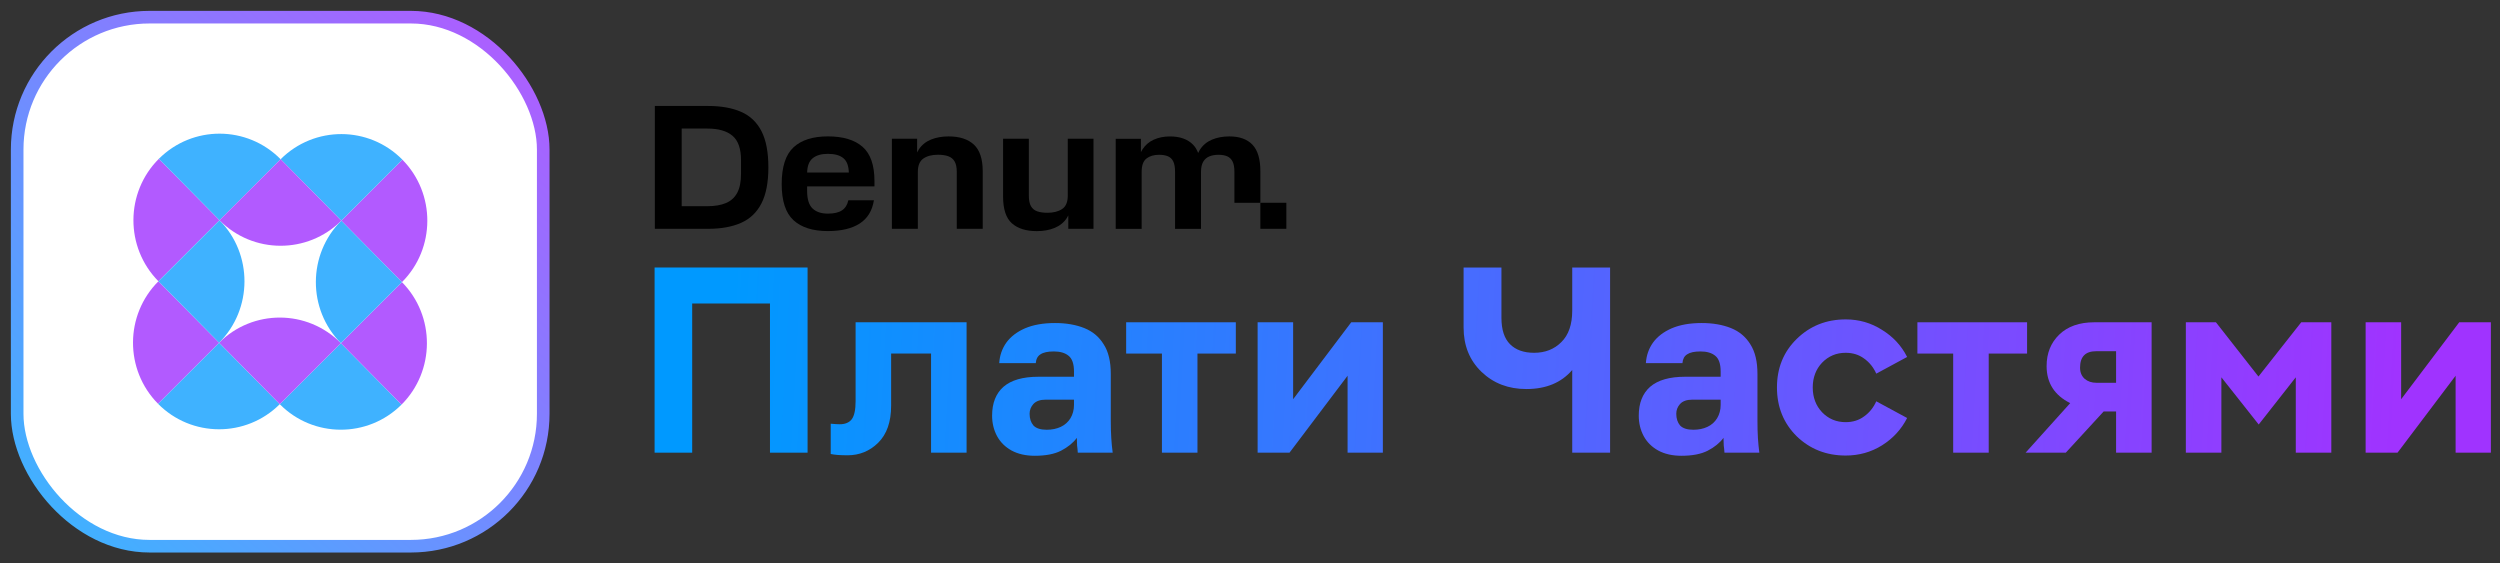 <?xml version="1.0" encoding="UTF-8"?> <svg xmlns="http://www.w3.org/2000/svg" width="213" height="48" viewBox="0 0 213 48" fill="none"><rect x="0" y="0" width="213" height="48" fill="#333333" stroke="none"/> <rect x="1.463" y="1.463" width="44.82" height="45.074" rx="11.278" fill="url(#paint0_linear_88_2)" stroke="url(#paint1_linear_88_2)" stroke-width="1.074"></rect> <path d="M13.463 34.4L18.668 29.201L23.836 34.436C20.968 37.301 16.311 37.285 13.463 34.4Z" fill="#3FB2FF"></path> <path d="M23.836 34.436L29.041 29.237L34.21 34.472C31.341 37.337 26.685 37.321 23.836 34.436Z" fill="#3FB2FF"></path> <path d="M29.042 29.236L23.837 34.435L18.668 29.2C21.537 26.335 26.182 26.339 29.042 29.236Z" fill="#B25AFF"></path> <path d="M34.211 34.472L29.042 29.237L34.247 24.038C37.096 26.923 37.079 31.607 34.211 34.472Z" fill="#B25AFF"></path> <path d="M34.246 24.038L29.077 18.803L34.282 13.604C37.131 16.489 37.115 21.173 34.246 24.038Z" fill="#B25AFF"></path> <path d="M29.078 18.801L34.247 24.036L29.042 29.235C26.182 26.338 26.209 21.666 29.078 18.801Z" fill="#3FB2FF"></path> <path d="M13.463 34.398L18.668 29.199L13.499 23.964C10.63 26.829 10.603 31.501 13.463 34.398Z" fill="#B25AFF"></path> <path d="M13.498 23.963L18.703 18.764L13.535 13.529C10.666 16.395 10.638 21.067 13.498 23.963Z" fill="#B25AFF"></path> <path d="M18.704 18.766L13.499 23.965L18.667 29.201C21.536 26.335 21.552 21.652 18.704 18.766Z" fill="#3FB2FF"></path> <path d="M13.535 13.531L18.704 18.766L23.909 13.567C21.049 10.671 16.404 10.666 13.535 13.531Z" fill="#3FB2FF"></path> <path d="M23.909 13.567L29.078 18.802L34.283 13.603C31.423 10.706 26.778 10.702 23.909 13.567Z" fill="#3FB2FF"></path> <path d="M29.078 18.8L23.909 13.565L18.704 18.764C21.552 21.649 26.209 21.666 29.078 18.8Z" fill="#B25AFF"></path> <path d="M65.602 38.568V25.858H58.974V38.568H55.771V22.791H68.805V38.568H65.602Z" fill="url(#paint2_linear_88_2)"></path> <path d="M72.213 38.79C71.565 38.79 71.086 38.753 70.777 38.679V36.101C71.101 36.131 71.358 36.146 71.55 36.146C72.007 36.146 72.345 36.005 72.566 35.724C72.787 35.427 72.897 34.916 72.897 34.191V27.458H82.353V38.568H79.326V30.124H75.924V34.568C75.924 35.946 75.556 36.998 74.82 37.724C74.098 38.434 73.229 38.79 72.213 38.79Z" fill="url(#paint3_linear_88_2)"></path> <path d="M88.167 38.832C87.399 38.832 86.738 38.683 86.185 38.385C85.646 38.086 85.235 37.68 84.952 37.164C84.668 36.635 84.527 36.052 84.527 35.415C84.527 34.343 84.851 33.523 85.498 32.953C86.158 32.384 87.149 32.099 88.471 32.099H91.504V31.652C91.504 31.001 91.349 30.553 91.039 30.309C90.743 30.065 90.325 29.943 89.785 29.943C89.273 29.943 88.895 30.024 88.653 30.187C88.41 30.336 88.275 30.587 88.248 30.94H85.134C85.174 30.289 85.376 29.706 85.74 29.19C86.118 28.675 86.65 28.268 87.338 27.97C88.039 27.671 88.889 27.522 89.886 27.522C90.83 27.522 91.659 27.665 92.374 27.949C93.089 28.234 93.641 28.695 94.032 29.333C94.437 29.956 94.639 30.797 94.639 31.855V35.822C94.639 36.391 94.653 36.893 94.68 37.327C94.707 37.747 94.747 38.161 94.801 38.568H91.828C91.814 38.337 91.794 38.134 91.767 37.958C91.754 37.781 91.747 37.564 91.747 37.307C91.424 37.741 90.972 38.107 90.392 38.405C89.826 38.69 89.084 38.832 88.167 38.832ZM89.179 36.615C89.624 36.615 90.021 36.534 90.372 36.371C90.722 36.208 90.999 35.964 91.201 35.639C91.403 35.3 91.504 34.92 91.504 34.499V34.052H89.077C88.619 34.052 88.275 34.174 88.046 34.418C87.83 34.662 87.722 34.94 87.722 35.252C87.722 35.659 87.83 35.991 88.046 36.249C88.275 36.493 88.653 36.615 89.179 36.615Z" fill="url(#paint4_linear_88_2)"></path> <path d="M98.997 38.568V30.124H95.948V27.458H105.293V30.124H102.024V38.568H98.997Z" fill="url(#paint5_linear_88_2)"></path> <path d="M109.866 38.568H107.149V27.458H110.175V34.013L115.124 27.458H117.819V38.568H114.814V32.013L109.866 38.568Z" fill="url(#paint6_linear_88_2)"></path> <path d="M137.18 38.568H133.954V31.524C133.027 32.605 131.723 33.146 130.044 33.146C128.512 33.146 127.239 32.657 126.222 31.68C125.206 30.702 124.698 29.443 124.698 27.902V22.791H127.923V27.08C127.923 28.087 128.166 28.835 128.652 29.324C129.138 29.813 129.823 30.058 130.707 30.058C131.65 30.058 132.423 29.754 133.027 29.146C133.645 28.539 133.954 27.643 133.954 26.458V22.791H137.18V38.568Z" fill="url(#paint7_linear_88_2)"></path> <path d="M143.263 38.832C142.494 38.832 141.834 38.683 141.281 38.385C140.741 38.086 140.33 37.68 140.047 37.164C139.764 36.635 139.622 36.052 139.622 35.415C139.622 34.343 139.946 33.523 140.593 32.953C141.254 32.384 142.245 32.099 143.566 32.099H146.6V31.652C146.6 31.001 146.445 30.553 146.135 30.309C145.838 30.065 145.42 29.943 144.881 29.943C144.368 29.943 143.991 30.024 143.748 30.187C143.505 30.336 143.371 30.587 143.344 30.94H140.229C140.27 30.289 140.472 29.706 140.836 29.19C141.213 28.675 141.746 28.268 142.434 27.97C143.135 27.671 143.984 27.522 144.982 27.522C145.926 27.522 146.755 27.665 147.469 27.949C148.184 28.234 148.737 28.695 149.128 29.333C149.532 29.956 149.735 30.797 149.735 31.855V35.822C149.735 36.391 149.748 36.893 149.775 37.327C149.802 37.747 149.842 38.161 149.896 38.568H146.923C146.91 38.337 146.89 38.134 146.863 37.958C146.849 37.781 146.842 37.564 146.842 37.307C146.519 37.741 146.067 38.107 145.487 38.405C144.921 38.69 144.18 38.832 143.263 38.832ZM144.274 36.615C144.719 36.615 145.117 36.534 145.467 36.371C145.818 36.208 146.094 35.964 146.296 35.639C146.499 35.3 146.6 34.92 146.6 34.499V34.052H144.173C143.714 34.052 143.371 34.174 143.141 34.418C142.926 34.662 142.818 34.94 142.818 35.252C142.818 35.659 142.926 35.991 143.141 36.249C143.371 36.493 143.748 36.615 144.274 36.615Z" fill="url(#paint8_linear_88_2)"></path> <path d="M157.252 38.812C155.602 38.812 154.21 38.264 153.076 37.168C151.957 36.057 151.397 34.672 151.397 33.013C151.397 31.354 151.957 29.976 153.076 28.88C154.21 27.769 155.602 27.213 157.252 27.213C158.386 27.213 159.417 27.51 160.344 28.102C161.287 28.68 162.001 29.45 162.487 30.413L159.858 31.835C159.623 31.302 159.277 30.872 158.82 30.546C158.378 30.221 157.855 30.058 157.252 30.058C156.456 30.058 155.786 30.339 155.241 30.902C154.711 31.465 154.446 32.168 154.446 33.013C154.446 33.857 154.711 34.561 155.241 35.124C155.786 35.687 156.456 35.968 157.252 35.968C157.855 35.968 158.378 35.805 158.82 35.479C159.277 35.153 159.623 34.724 159.858 34.191L162.487 35.613C162.001 36.575 161.287 37.353 160.344 37.946C159.417 38.523 158.386 38.812 157.252 38.812Z" fill="url(#paint9_linear_88_2)"></path> <path d="M166.411 38.568V30.124H163.363V27.458H172.707V30.124H169.438V38.568H166.411Z" fill="url(#paint10_linear_88_2)"></path> <path d="M172.581 38.568L176.381 34.346C175.041 33.679 174.371 32.628 174.371 31.191C174.371 30.095 174.732 29.198 175.453 28.502C176.175 27.806 177.169 27.458 178.436 27.458H183.318V38.568H180.291V35.057H179.231L176.005 38.568H172.581ZM178.612 32.613H180.291V29.924H178.59C177.677 29.924 177.221 30.391 177.221 31.324C177.221 31.724 177.353 32.042 177.618 32.279C177.883 32.502 178.215 32.613 178.612 32.613Z" fill="url(#paint11_linear_88_2)"></path> <path d="M186.234 27.458H188.797L192.42 32.08L196.065 27.458H198.628V38.568H195.601V32.146L192.442 36.168L189.261 32.146V38.568H186.234V27.458Z" fill="url(#paint12_linear_88_2)"></path> <path d="M204.269 38.568H201.552V27.458H204.578V34.013L209.527 27.458H212.222V38.568H209.218V32.013L204.269 38.568Z" fill="url(#paint13_linear_88_2)"></path> <path d="M63.143 9.529C62.382 9.195 61.44 9.028 60.319 9.028H55.793V19.495H60.319C61.44 19.495 62.38 19.325 63.143 18.986C63.904 18.647 64.483 18.094 64.877 17.326C65.271 16.557 65.466 15.536 65.466 14.261C65.466 12.967 65.271 11.938 64.877 11.174C64.483 10.411 63.906 9.862 63.143 9.529ZM63.135 14.806C63.135 15.484 63.028 16.026 62.81 16.43C62.593 16.835 62.271 17.125 61.842 17.303C61.413 17.48 60.891 17.568 60.275 17.568H58.08V10.954H60.275C61.214 10.954 61.925 11.158 62.408 11.568C62.893 11.979 63.135 12.668 63.135 13.639V14.806Z" fill="black"></path> <path d="M73.49 12.508C72.812 11.916 71.829 11.62 70.537 11.62C69.255 11.62 68.278 11.93 67.608 12.552C66.937 13.174 66.6 14.218 66.6 15.684C66.6 17.121 66.936 18.147 67.608 18.764C68.278 19.38 69.255 19.688 70.537 19.688C71.677 19.688 72.58 19.473 73.247 19.043C73.913 18.614 74.315 17.953 74.458 17.063H72.294C72.283 17.063 72.277 17.071 72.274 17.08C72.191 17.456 72.015 17.737 71.74 17.92C71.463 18.107 71.061 18.201 70.537 18.201C69.972 18.201 69.535 18.055 69.228 17.762C68.921 17.469 68.766 16.969 68.766 16.26V15.88H72.325H74.187H74.504V15.426C74.504 14.074 74.166 13.099 73.49 12.508ZM69.228 13.494C69.535 13.236 69.972 13.107 70.537 13.107C71.133 13.107 71.578 13.236 71.876 13.494C72.158 13.737 72.303 14.139 72.321 14.7H68.769C68.782 14.143 68.934 13.74 69.228 13.494Z" fill="black"></path> <path d="M82.975 12.32C82.475 11.855 81.756 11.622 80.818 11.622C80.263 11.622 79.767 11.711 79.326 11.888C78.888 12.065 78.538 12.347 78.283 12.73C78.229 12.811 78.181 12.897 78.139 12.988V11.819H75.989V19.495H78.2V14.656C78.2 14.109 78.356 13.728 78.669 13.51C78.983 13.292 79.396 13.184 79.911 13.184C80.264 13.184 80.558 13.227 80.797 13.313C81.033 13.4 81.214 13.549 81.335 13.76C81.457 13.972 81.517 14.267 81.517 14.641V19.495H83.728V14.564C83.723 13.533 83.473 12.784 82.975 12.32Z" fill="black"></path> <path d="M90.974 11.818V16.672C90.974 17.219 90.812 17.597 90.489 17.811C90.167 18.023 89.753 18.128 89.248 18.128C88.904 18.128 88.614 18.088 88.377 18.007C88.141 17.926 87.96 17.78 87.839 17.568C87.718 17.356 87.657 17.058 87.657 16.672V11.818H85.462V16.734C85.462 17.816 85.712 18.579 86.21 19.024C86.711 19.469 87.419 19.692 88.338 19.692C88.904 19.692 89.407 19.602 89.853 19.419C90.297 19.236 90.645 18.955 90.897 18.57C90.942 18.502 90.982 18.427 91.018 18.352V19.494H93.166V11.818H90.974Z" fill="black"></path> <path d="M109.597 17.276H107.383V19.493H109.597V17.276Z" fill="black"></path> <path d="M106.708 12.327C106.258 11.857 105.605 11.622 104.747 11.622C104.193 11.622 103.698 11.713 103.263 11.896C102.829 12.079 102.487 12.364 102.233 12.753C102.178 12.84 102.127 12.934 102.083 13.032C101.974 12.747 101.828 12.51 101.644 12.322C101.19 11.857 100.532 11.624 99.675 11.624C99.17 11.624 98.714 11.715 98.304 11.898C97.895 12.081 97.568 12.366 97.321 12.755C97.278 12.82 97.242 12.892 97.207 12.963V11.823H95.058V19.498H97.269V14.644C97.269 14.097 97.405 13.72 97.678 13.506C97.951 13.294 98.308 13.188 98.753 13.188C99.056 13.188 99.309 13.231 99.51 13.317C99.712 13.404 99.863 13.55 99.963 13.757C100.063 13.964 100.115 14.259 100.115 14.644V19.498H102.325V14.66C102.325 14.286 102.389 13.992 102.514 13.78C102.641 13.568 102.814 13.415 103.037 13.325C103.258 13.235 103.515 13.188 103.809 13.188C104.111 13.188 104.361 13.231 104.559 13.317C104.755 13.404 104.907 13.55 105.013 13.757C105.118 13.964 105.172 14.259 105.172 14.644V17.279H107.383V14.583C107.383 13.549 107.157 12.797 106.708 12.327Z" fill="black"></path> <defs> <linearGradient id="paint0_linear_88_2" x1="42.481" y1="5.94" x2="1.813" y2="38.874" gradientUnits="userSpaceOnUse"> <stop stop-color="white"></stop> <stop offset="1" stop-color="white"></stop> </linearGradient> <linearGradient id="paint1_linear_88_2" x1="45.746" y1="2" x2="5.338" y2="45.767" gradientUnits="userSpaceOnUse"> <stop stop-color="#B25AFF"></stop> <stop offset="1" stop-color="#3FB2FF"></stop> </linearGradient> <linearGradient id="paint2_linear_88_2" x1="61.515" y1="40.199" x2="208.816" y2="48.402" gradientUnits="userSpaceOnUse"> <stop stop-color="#0099FF"></stop> <stop offset="0.964" stop-color="#A033FF"></stop> </linearGradient> <linearGradient id="paint3_linear_88_2" x1="61.515" y1="40.199" x2="208.816" y2="48.402" gradientUnits="userSpaceOnUse"> <stop stop-color="#0099FF"></stop> <stop offset="0.964" stop-color="#A033FF"></stop> </linearGradient> <linearGradient id="paint4_linear_88_2" x1="61.515" y1="40.199" x2="208.816" y2="48.402" gradientUnits="userSpaceOnUse"> <stop stop-color="#0099FF"></stop> <stop offset="0.964" stop-color="#A033FF"></stop> </linearGradient> <linearGradient id="paint5_linear_88_2" x1="61.515" y1="40.199" x2="208.816" y2="48.402" gradientUnits="userSpaceOnUse"> <stop stop-color="#0099FF"></stop> <stop offset="0.964" stop-color="#A033FF"></stop> </linearGradient> <linearGradient id="paint6_linear_88_2" x1="61.515" y1="40.199" x2="208.816" y2="48.402" gradientUnits="userSpaceOnUse"> <stop stop-color="#0099FF"></stop> <stop offset="0.964" stop-color="#A033FF"></stop> </linearGradient> <linearGradient id="paint7_linear_88_2" x1="61.515" y1="40.199" x2="208.816" y2="48.402" gradientUnits="userSpaceOnUse"> <stop stop-color="#0099FF"></stop> <stop offset="0.964" stop-color="#A033FF"></stop> </linearGradient> <linearGradient id="paint8_linear_88_2" x1="61.515" y1="40.199" x2="208.816" y2="48.402" gradientUnits="userSpaceOnUse"> <stop stop-color="#0099FF"></stop> <stop offset="0.964" stop-color="#A033FF"></stop> </linearGradient> <linearGradient id="paint9_linear_88_2" x1="61.515" y1="40.199" x2="208.816" y2="48.402" gradientUnits="userSpaceOnUse"> <stop stop-color="#0099FF"></stop> <stop offset="0.964" stop-color="#A033FF"></stop> </linearGradient> <linearGradient id="paint10_linear_88_2" x1="61.515" y1="40.199" x2="208.816" y2="48.402" gradientUnits="userSpaceOnUse"> <stop stop-color="#0099FF"></stop> <stop offset="0.964" stop-color="#A033FF"></stop> </linearGradient> <linearGradient id="paint11_linear_88_2" x1="61.515" y1="40.199" x2="208.816" y2="48.402" gradientUnits="userSpaceOnUse"> <stop stop-color="#0099FF"></stop> <stop offset="0.964" stop-color="#A033FF"></stop> </linearGradient> <linearGradient id="paint12_linear_88_2" x1="61.515" y1="40.199" x2="208.816" y2="48.402" gradientUnits="userSpaceOnUse"> <stop stop-color="#0099FF"></stop> <stop offset="0.964" stop-color="#A033FF"></stop> </linearGradient> <linearGradient id="paint13_linear_88_2" x1="61.515" y1="40.199" x2="208.816" y2="48.402" gradientUnits="userSpaceOnUse"> <stop stop-color="#0099FF"></stop> <stop offset="0.964" stop-color="#A033FF"></stop> </linearGradient> </defs> </svg> 